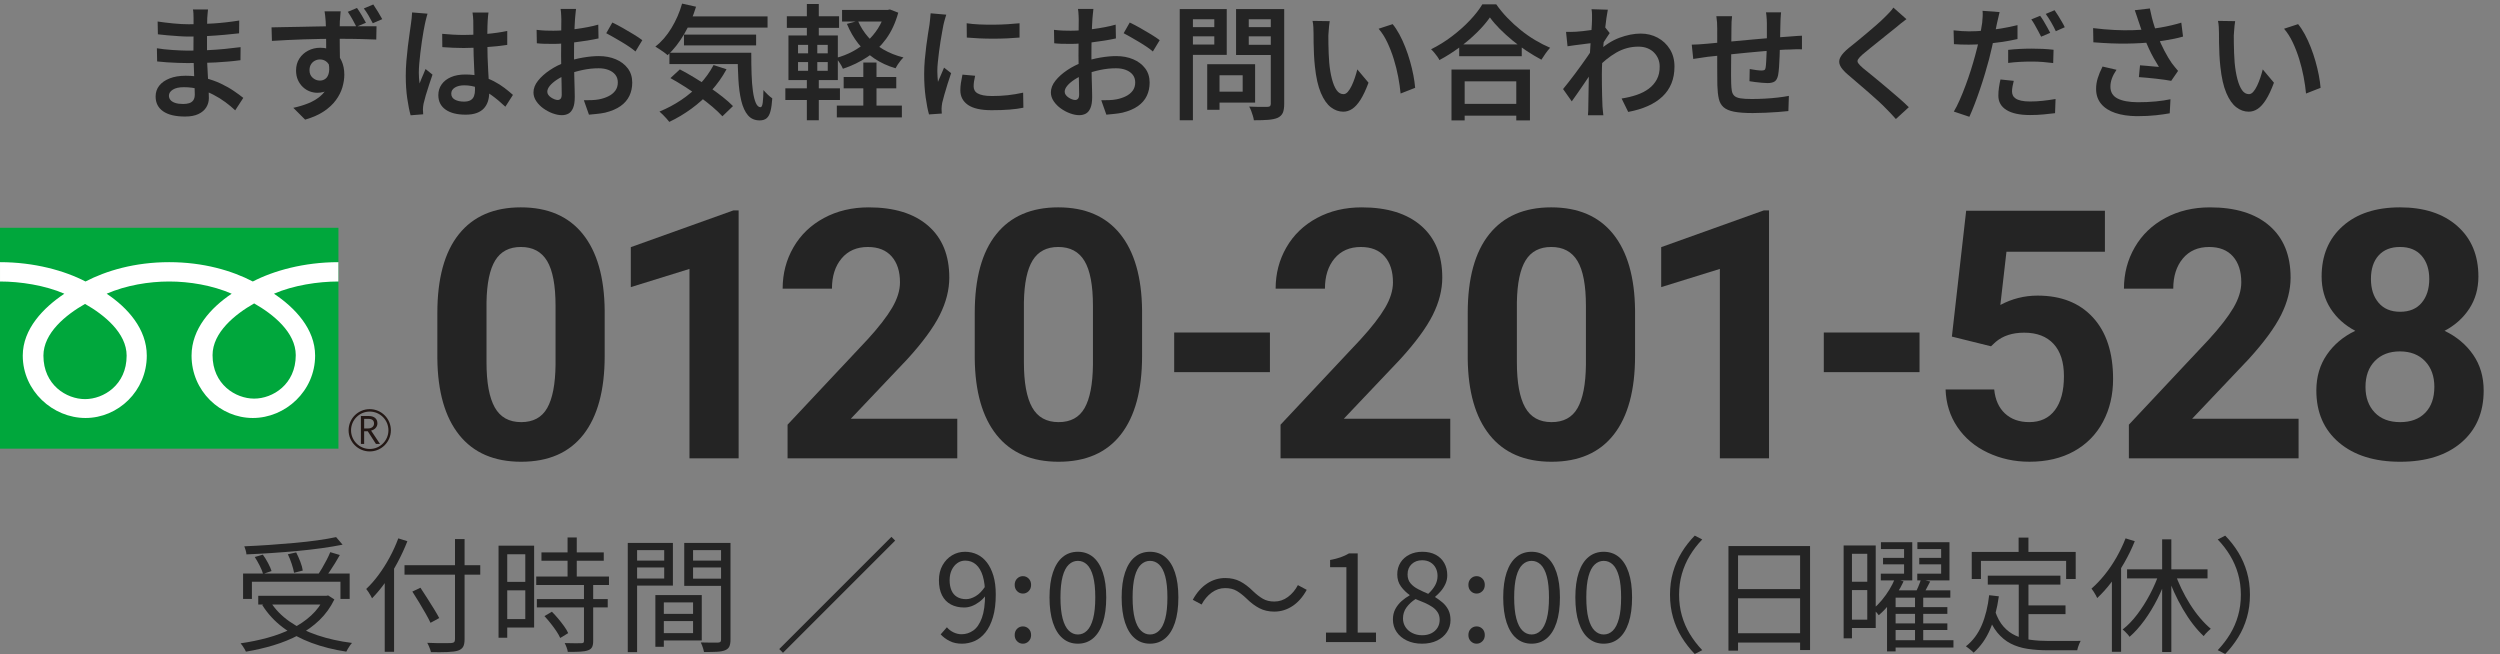 <?xml version="1.0" encoding="UTF-8"?><svg id="_レイヤー_2" xmlns="http://www.w3.org/2000/svg" width="281.412" height="73.619" viewBox="0 0 281.412 73.619"><rect x="0" y="0" width="281.412" height="73.619" fill="#808080" stroke="none"/><defs><style>.cls-1{fill:#00a73c;}.cls-2{fill:#231815;}.cls-3{fill:#fff;}.cls-4{fill:#242424;}</style></defs><g id="_ガイド"><path class="cls-4" d="M36.518,67.067h.224l.196-.042.7.448c-.43.887-.987,1.661-1.673,2.324-.687.663-1.468,1.225-2.346,1.687-.877.462-1.817.845-2.82,1.148-1.004.303-2.042.544-3.115.721-.037-.084-.091-.187-.161-.308-.07-.121-.145-.238-.224-.35-.08-.112-.152-.205-.218-.28,1.046-.149,2.056-.357,3.031-.623.976-.266,1.878-.604,2.709-1.015.831-.411,1.563-.907,2.198-1.491.635-.583,1.134-1.262,1.498-2.037v-.182ZM27.362,64.561h11.998v2.856h-1.036v-1.932h-9.968v1.932h-.994v-2.856ZM37.835,60.459l.728.854c-.7.14-1.484.271-2.352.392-.868.122-1.781.227-2.737.315-.957.089-1.923.166-2.898.231-.976.065-1.92.117-2.835.154-.009-.14-.04-.296-.091-.469-.052-.172-.101-.32-.146-.441.904-.037,1.836-.089,2.793-.154.956-.065,1.898-.14,2.827-.224s1.795-.182,2.598-.294c.803-.112,1.507-.233,2.114-.364ZM28.678,62.699l.91-.266c.205.28.4.597.588.952.187.355.317.653.392.896l-.952.322c-.074-.261-.203-.572-.385-.931-.182-.359-.366-.684-.553-.973ZM29.07,67.067h7.826v.98h-7.826v-.98ZM30.428,67.725c.541.859,1.262,1.603,2.163,2.233.9.63,1.945,1.146,3.136,1.547,1.19.401,2.489.691,3.899.868-.075.075-.152.17-.231.287-.079.117-.156.236-.231.357-.074.121-.135.233-.182.336-1.419-.215-2.729-.546-3.934-.994s-2.275-1.027-3.213-1.736c-.938-.709-1.711-1.549-2.317-2.52l.91-.378ZM32.402,62.391l.938-.21c.168.327.324.679.469,1.057.145.378.235.707.272.987l-.979.252c-.047-.271-.136-.604-.266-1.001-.131-.396-.275-.758-.435-1.085ZM37.176,62.153l1.078.322c-.168.299-.349.604-.539.917-.191.313-.386.614-.581.903-.196.289-.378.546-.546.77l-.841-.294c.159-.233.327-.502.505-.805.177-.303.35-.616.518-.938s.303-.614.406-.875Z"/><path class="cls-4" d="M44.834,60.599l1.022.322c-.317.812-.687,1.61-1.106,2.394s-.873,1.519-1.357,2.205c-.486.686-.99,1.295-1.513,1.827-.037-.084-.096-.194-.175-.329-.079-.135-.161-.268-.245-.399-.084-.131-.163-.238-.238-.322.485-.457.952-.989,1.4-1.596s.861-1.26,1.239-1.96.702-1.414.973-2.142ZM43.307,64.323l1.051-1.05v10.094h-1.051v-9.044ZM45.534,63.623h8.526v1.064h-8.526v-1.064ZM46.416,66.591l.91-.434c.242.364.497.756.763,1.176.267.42.521.826.764,1.218.242.392.438.733.588,1.022l-.98.532c-.14-.299-.324-.649-.553-1.05-.229-.401-.474-.819-.735-1.253-.261-.434-.513-.838-.756-1.211ZM51.217,60.683h1.078v11.27c0,.401-.061.695-.182.882-.121.187-.312.322-.574.406-.271.084-.653.135-1.147.154-.495.019-1.12.023-1.877.014-.019-.094-.051-.203-.098-.329s-.098-.252-.154-.378c-.056-.126-.111-.24-.168-.343.393.019.772.03,1.142.035.368.005.688.005.959,0,.271-.005.457-.007.56-.007.168-.01.287-.044.357-.105.069-.061.104-.17.104-.329v-11.27Z"/><path class="cls-4" d="M56.119,61.425h.979v10.36h-.979v-10.36ZM56.623,61.425h3.5v9.212h-3.5v-.952h2.506v-7.294h-2.506v-.966ZM56.665,65.5h2.926v.952h-2.926v-.952ZM60.36,64.897h8.19v.952h-8.19v-.952ZM60.43,67.431h7.98v.938h-7.98v-.938ZM60.948,62.181h7.015v.938h-7.015v-.938ZM61.285,69.349l.84-.49c.232.233.471.495.714.784.242.29.464.574.665.854.2.28.352.537.455.77l-.896.546c-.103-.233-.25-.492-.44-.777-.191-.285-.404-.574-.638-.868s-.467-.567-.699-.819ZM65.736,65.695h1.036v6.454c0,.299-.042.53-.126.693s-.233.282-.448.357c-.224.084-.518.135-.882.154-.363.019-.83.028-1.399.028-.02-.14-.063-.306-.134-.497-.069-.191-.142-.357-.217-.497.43.009.821.016,1.177.021.354.005.588.002.699-.007.112,0,.189-.019.231-.056.042-.037.062-.107.062-.21v-6.44ZM63.888,60.501h1.036v4.984h-1.036v-4.984Z"/><path class="cls-4" d="M70.664,61.117h1.05v12.292h-1.05v-12.292ZM71.182,63.105h3.892v.77h-3.892v-.77ZM71.266,61.117h4.479v4.802h-4.479v-.798h3.5v-3.192h-3.5v-.812ZM73.772,66.983h.952v5.824h-.952v-5.824ZM74.22,66.983h4.773v5.11h-4.773v-.826h3.794v-3.458h-3.794v-.826ZM74.276,69.097h4.242v.812h-4.242v-.812ZM81.696,61.117v.812h-3.682v3.206h3.682v.812h-4.676v-4.83h4.676ZM77.636,63.105h3.976v.77h-3.976v-.77ZM81.164,61.117h1.064v10.892c0,.327-.045.583-.133.77-.089.187-.25.327-.483.42-.224.093-.53.149-.917.168-.388.019-.87.028-1.449.028-.019-.103-.047-.219-.084-.35-.037-.131-.082-.261-.133-.392-.052-.131-.101-.243-.147-.336.28.009.554.014.819.014h1.142c.121-.009.205-.037.252-.084.046-.047.069-.131.069-.252v-10.878Z"/><path class="cls-4" d="M100.343,60.431l.421.42-12.628,12.628-.421-.42,12.628-12.628Z"/><path class="cls-4" d="M108.282,72.457c-.532,0-.996-.1-1.393-.301-.397-.201-.73-.45-1.002-.749l.7-.798c.205.243.455.434.749.574.294.14.596.21.903.21.476,0,.914-.14,1.316-.42.4-.28.723-.749.966-1.407.242-.658.363-1.542.363-2.653,0-.821-.086-1.514-.259-2.079s-.427-.994-.763-1.288-.742-.441-1.218-.441c-.327,0-.621.093-.882.28-.262.187-.472.443-.631.77-.158.327-.237.714-.237,1.162,0,.429.067.805.203,1.127.135.322.343.57.623.742.279.173.625.259,1.035.259.327,0,.68-.11,1.058-.329s.739-.586,1.085-1.099l.056,1.022c-.205.271-.445.509-.721.714s-.556.362-.84.469c-.285.107-.572.161-.861.161-.569,0-1.068-.114-1.498-.343-.43-.229-.761-.572-.994-1.029s-.35-1.022-.35-1.694c0-.644.135-1.206.406-1.687.271-.48.627-.854,1.07-1.12.443-.266.932-.399,1.463-.399.495,0,.952.101,1.372.301.42.201.784.502,1.092.903.309.401.551.898.729,1.491.177.593.266,1.295.266,2.107,0,.999-.104,1.851-.314,2.555s-.492,1.279-.848,1.722c-.354.443-.761.765-1.218.966-.457.2-.934.301-1.428.301Z"/><path class="cls-4" d="M115.142,66.815c-.252,0-.47-.091-.651-.273-.182-.182-.272-.418-.272-.707s.091-.525.272-.707c.182-.182.399-.273.651-.273s.469.091.65.273c.183.182.273.418.273.707s-.091.525-.273.707c-.182.182-.398.273-.65.273ZM115.142,72.457c-.252,0-.47-.091-.651-.273-.182-.182-.272-.413-.272-.693,0-.299.091-.537.272-.714.182-.177.399-.266.651-.266s.469.089.65.266c.183.177.273.416.273.714,0,.28-.091.511-.273.693-.182.182-.398.273-.65.273Z"/><path class="cls-4" d="M121.33,72.457c-.662,0-1.231-.2-1.708-.602-.476-.401-.842-.989-1.099-1.764-.257-.774-.385-1.722-.385-2.842,0-1.111.128-2.049.385-2.814.257-.765.623-1.344,1.099-1.736.477-.392,1.046-.588,1.708-.588s1.232.196,1.708.588c.477.392.843.971,1.1,1.736.257.765.385,1.704.385,2.814,0,1.12-.128,2.067-.385,2.842-.257.775-.623,1.363-1.1,1.764-.476.401-1.045.602-1.708.602ZM121.33,71.421c.393,0,.735-.145,1.029-.434.294-.289.522-.742.687-1.358.163-.616.244-1.409.244-2.38s-.081-1.759-.244-2.366c-.164-.606-.393-1.05-.687-1.33s-.637-.42-1.029-.42c-.383,0-.723.14-1.021.42s-.53.723-.693,1.33c-.163.607-.245,1.396-.245,2.366s.082,1.764.245,2.38.395,1.069.693,1.358c.299.29.639.434,1.021.434Z"/><path class="cls-4" d="M129.45,72.457c-.662,0-1.231-.2-1.708-.602-.476-.401-.842-.989-1.099-1.764-.257-.774-.385-1.722-.385-2.842,0-1.111.128-2.049.385-2.814.257-.765.623-1.344,1.099-1.736.477-.392,1.046-.588,1.708-.588s1.232.196,1.708.588c.477.392.843.971,1.1,1.736.257.765.385,1.704.385,2.814,0,1.12-.128,2.067-.385,2.842-.257.775-.623,1.363-1.1,1.764-.476.401-1.045.602-1.708.602ZM129.45,71.421c.393,0,.735-.145,1.029-.434.294-.289.522-.742.687-1.358.163-.616.244-1.409.244-2.38s-.081-1.759-.244-2.366c-.164-.606-.393-1.05-.687-1.33s-.637-.42-1.029-.42c-.383,0-.723.14-1.021.42s-.53.723-.693,1.33c-.163.607-.245,1.396-.245,2.366s.082,1.764.245,2.38.395,1.069.693,1.358c.299.29.639.434,1.021.434Z"/><path class="cls-4" d="M140.286,67.347c-.374-.355-.735-.635-1.085-.84-.351-.205-.782-.308-1.296-.308-.551,0-1.057.17-1.519.511-.462.341-.838.786-1.127,1.337l-.994-.532c.438-.802.973-1.412,1.604-1.827.63-.415,1.313-.623,2.051-.623.635,0,1.197.128,1.687.385.49.257.978.628,1.463,1.113.374.355.737.635,1.093.84.354.206.783.308,1.288.308.55,0,1.057-.17,1.519-.511.462-.341.838-.786,1.127-1.337l.994.532c-.438.803-.973,1.412-1.604,1.827-.63.415-1.313.623-2.051.623-.625,0-1.186-.128-1.68-.385-.495-.257-.985-.628-1.47-1.113Z"/><path class="cls-4" d="M149.26,72.275v-1.064h2.296v-7.364h-1.834v-.812c.457-.084.855-.187,1.196-.308.341-.121.651-.266.932-.434h.979v8.918h2.059v1.064h-5.628Z"/><path class="cls-4" d="M160.068,72.457c-.635,0-1.199-.117-1.694-.35-.494-.233-.882-.555-1.161-.966-.28-.411-.421-.882-.421-1.414,0-.438.092-.828.273-1.169.182-.341.418-.639.707-.896.289-.257.588-.469.896-.637v-.056c-.373-.261-.697-.581-.973-.959-.275-.378-.413-.828-.413-1.351,0-.513.124-.961.371-1.344.247-.383.583-.679,1.008-.889.425-.21.903-.315,1.436-.315.588,0,1.092.112,1.512.336.42.224.742.537.966.938.225.401.336.859.336,1.372,0,.355-.072.686-.217.994-.145.308-.322.581-.532.819s-.413.437-.608.595v.056c.289.177.566.38.833.609.266.229.48.502.644.819.163.317.245.705.245,1.162,0,.486-.133.931-.399,1.337-.266.406-.639.726-1.119.959-.481.233-1.043.35-1.688.35ZM160.082,71.505c.401,0,.749-.074,1.043-.224.295-.149.523-.355.687-.616.163-.261.245-.56.245-.896,0-.326-.075-.606-.225-.84-.149-.233-.348-.434-.595-.602s-.534-.324-.861-.469c-.326-.145-.672-.287-1.035-.427-.411.261-.749.574-1.016.938-.266.364-.398.779-.398,1.246,0,.355.093.677.279.966.187.29.446.516.777.679s.697.245,1.099.245ZM160.768,66.844c.336-.308.595-.628.777-.959.182-.331.272-.684.272-1.057,0-.327-.067-.623-.203-.889-.135-.266-.334-.478-.595-.637-.262-.158-.574-.238-.938-.238-.476,0-.867.145-1.176.434-.308.29-.462.677-.462,1.162,0,.401.109.733.329.994.219.261.506.483.861.665.354.182.732.357,1.134.525Z"/><path class="cls-4" d="M166.213,66.815c-.252,0-.47-.091-.651-.273-.182-.182-.272-.418-.272-.707s.091-.525.272-.707c.182-.182.399-.273.651-.273s.469.091.65.273c.183.182.273.418.273.707s-.091.525-.273.707c-.182.182-.398.273-.65.273ZM166.213,72.457c-.252,0-.47-.091-.651-.273-.182-.182-.272-.413-.272-.693,0-.299.091-.537.272-.714.182-.177.399-.266.651-.266s.469.089.65.266c.183.177.273.416.273.714,0,.28-.091.511-.273.693-.182.182-.398.273-.65.273Z"/><path class="cls-4" d="M172.401,72.457c-.662,0-1.231-.2-1.708-.602-.476-.401-.842-.989-1.099-1.764-.257-.774-.385-1.722-.385-2.842,0-1.111.128-2.049.385-2.814.257-.765.623-1.344,1.099-1.736.477-.392,1.046-.588,1.708-.588s1.232.196,1.708.588c.477.392.843.971,1.1,1.736.257.765.385,1.704.385,2.814,0,1.12-.128,2.067-.385,2.842-.257.775-.623,1.363-1.1,1.764-.476.401-1.045.602-1.708.602ZM172.401,71.421c.393,0,.735-.145,1.029-.434.294-.289.522-.742.687-1.358.163-.616.244-1.409.244-2.38s-.081-1.759-.244-2.366c-.164-.606-.393-1.05-.687-1.33s-.637-.42-1.029-.42c-.383,0-.723.14-1.021.42s-.53.723-.693,1.33c-.163.607-.245,1.396-.245,2.366s.082,1.764.245,2.38.395,1.069.693,1.358c.299.29.639.434,1.021.434Z"/><path class="cls-4" d="M180.521,72.457c-.662,0-1.231-.2-1.708-.602-.476-.401-.842-.989-1.099-1.764-.257-.774-.385-1.722-.385-2.842,0-1.111.128-2.049.385-2.814.257-.765.623-1.344,1.099-1.736.477-.392,1.046-.588,1.708-.588s1.232.196,1.708.588c.477.392.843.971,1.1,1.736.257.765.385,1.704.385,2.814,0,1.12-.128,2.067-.385,2.842-.257.775-.623,1.363-1.1,1.764-.476.401-1.045.602-1.708.602ZM180.521,71.421c.393,0,.735-.145,1.029-.434.294-.289.522-.742.687-1.358.163-.616.244-1.409.244-2.38s-.081-1.759-.244-2.366c-.164-.606-.393-1.05-.687-1.33s-.637-.42-1.029-.42c-.383,0-.723.14-1.021.42s-.53.723-.693,1.33c-.163.607-.245,1.396-.245,2.366s.082,1.764.245,2.38.395,1.069.693,1.358c.299.29.639.434,1.021.434Z"/><path class="cls-4" d="M187.984,66.955c0-.915.113-1.769.343-2.562.229-.793.553-1.533.973-2.219s.91-1.313,1.47-1.883l.841.434c-.532.551-.994,1.15-1.387,1.799-.392.649-.692,1.339-.902,2.072s-.315,1.519-.315,2.359c0,.831.105,1.615.315,2.352.21.737.511,1.428.902,2.072.393.644.854,1.246,1.387,1.806l-.841.434c-.56-.579-1.05-1.209-1.47-1.89-.42-.681-.744-1.421-.973-2.219-.229-.798-.343-1.65-.343-2.555Z"/><path class="cls-4" d="M194.563,61.467h9.185v11.704h-1.12v-10.654h-6.986v10.724h-1.078v-11.774ZM195.263,71.281h7.854v1.05h-7.854v-1.05ZM195.292,66.311h7.812v1.036h-7.812v-1.036Z"/><path class="cls-4" d="M207.528,61.397h.938v10.458h-.938v-10.458ZM208.018,61.397h3.122v9.296h-3.122v-.938h2.17v-7.42h-2.17v-.938ZM208.074,65.485h2.618v.938h-2.618v-.938ZM213.296,65.149l.98.294c-.206.448-.455.903-.749,1.365-.294.462-.614.906-.959,1.33-.346.425-.71.796-1.092,1.113-.038-.065-.096-.142-.176-.231-.079-.089-.158-.175-.237-.259-.08-.084-.152-.154-.217-.21.345-.289.676-.625.993-1.008.317-.383.603-.782.854-1.197s.452-.814.602-1.197ZM211.728,61.033h3.527v4.298h-3.542v-.756h2.618v-2.772h-2.604v-.77ZM211.965,62.797h2.885v.728h-2.885v-.728ZM213.379,66.451h6.16v.826h-6.16v6.048h-.966v-6.034l.812-.84h.153ZM212.988,68.341h6.216v.756h-6.216v-.756ZM212.988,70.175h6.216v.742h-6.216v-.742ZM213.016,72.065h6.874v.826h-6.874v-.826ZM216.236,65.219l1.036.238c-.159.308-.32.614-.483.917s-.319.567-.469.791l-.784-.252c.121-.242.25-.525.385-.847.136-.322.24-.604.315-.847ZM215.564,67.081h.924v5.292h-.924v-5.292ZM215.83,61.033h3.612v4.298h-3.626v-.756h2.688v-2.772h-2.674v-.77ZM216.04,62.797h2.954v.728h-2.954v-.728Z"/><path class="cls-4" d="M223.908,66.997l1.092.126c-.196,1.409-.523,2.646-.98,3.71-.457,1.064-1.078,1.941-1.861,2.632-.057-.065-.139-.142-.245-.231-.107-.089-.217-.177-.329-.266-.112-.089-.21-.161-.294-.217.774-.607,1.369-1.4,1.785-2.38.415-.98.692-2.104.833-3.374ZM221.948,62.125h11.703v3.052h-1.077v-2.044h-9.591v2.044h-1.035v-3.052ZM224.58,68.803c.242.719.56,1.297.952,1.736.392.439.844.775,1.357,1.008.514.233,1.08.392,1.701.476.62.084,1.29.126,2.009.126h3.038c.252,0,.443-.005.574-.014-.047.084-.098.191-.154.322-.056.131-.104.261-.146.392-.042.131-.072.247-.092.35h-3.275c-.831,0-1.599-.054-2.303-.161-.705-.107-1.34-.306-1.904-.595-.564-.289-1.066-.7-1.505-1.232-.439-.532-.808-1.223-1.106-2.072l.854-.336ZM223.754,64.799h8.176v1.008h-8.176v-1.008ZM227.225,60.515h1.106v2.268h-1.106v-2.268ZM227.24,65.303h1.092v7.098l-1.092-.154v-6.944ZM227.786,68.146h4.718v.98h-4.718v-.98Z"/><path class="cls-4" d="M239.265,60.599l1.036.322c-.327.812-.714,1.61-1.162,2.394s-.932,1.517-1.449,2.198c-.518.681-1.057,1.283-1.617,1.806-.037-.093-.096-.208-.175-.343-.079-.135-.161-.271-.245-.406-.084-.135-.159-.24-.224-.315.522-.457,1.021-.982,1.498-1.575.476-.593.912-1.237,1.309-1.932.396-.695.739-1.411,1.029-2.149ZM237.725,64.323l1.021-1.036.015.028v10.052h-1.036v-9.044ZM243.073,64.435l.91.266c-.308.924-.684,1.825-1.127,2.702-.443.877-.934,1.685-1.47,2.422-.537.737-1.095,1.358-1.673,1.862-.057-.093-.131-.191-.225-.294-.093-.103-.188-.203-.287-.301-.098-.098-.188-.175-.272-.231.569-.438,1.115-1.001,1.638-1.687s1.001-1.439,1.435-2.261c.435-.821.791-1.647,1.071-2.478ZM239.433,64.085h9.058v1.022h-9.058v-1.022ZM243.381,60.711h1.035v12.684h-1.035v-12.684ZM244.796,64.421c.205.607.454,1.216.748,1.827.295.612.621,1.202.98,1.771.359.57.737,1.087,1.134,1.554s.796.868,1.197,1.204c-.075.065-.163.145-.266.238-.104.094-.201.191-.294.294-.094.103-.173.201-.238.294-.401-.373-.801-.816-1.197-1.33-.396-.513-.774-1.078-1.134-1.694s-.691-1.255-.994-1.918c-.304-.663-.567-1.325-.791-1.988l.854-.252Z"/><path class="cls-4" d="M253.265,66.955c0,.906-.114,1.757-.343,2.555-.229.798-.553,1.538-.973,2.219-.42.681-.91,1.311-1.47,1.89l-.841-.434c.532-.56.994-1.162,1.387-1.806.392-.644.692-1.335.902-2.072.21-.737.315-1.521.315-2.352,0-.84-.105-1.626-.315-2.359s-.511-1.423-.902-2.072c-.393-.649-.854-1.248-1.387-1.799l.841-.434c.56.569,1.05,1.197,1.47,1.883s.744,1.426.973,2.219c.229.793.343,1.647.343,2.562Z"/><path class="cls-4" d="M68.066,40.071c0,3.854-.798,6.802-2.393,8.844-1.596,2.042-3.931,3.062-7.006,3.062-3.037,0-5.359-1.002-6.967-3.005-1.608-2.003-2.432-4.875-2.47-8.614v-5.13c0-3.892.807-6.846,2.422-8.863,1.613-2.016,3.939-3.024,6.977-3.024s5.359.999,6.968,2.996c1.607,1.997,2.431,4.865,2.469,8.604v5.13ZM62.535,34.431c0-2.312-.316-3.995-.948-5.049-.631-1.054-1.617-1.581-2.957-1.581-1.302,0-2.262.502-2.881,1.504-.619,1.003-.947,2.571-.985,4.704v6.783c0,2.274.309,3.963.928,5.068.619,1.105,1.611,1.657,2.977,1.657,1.353,0,2.329-.53,2.929-1.59s.912-2.682.938-4.867v-6.629Z"/><path class="cls-4" d="M83.142,51.594h-5.531v-21.323l-6.604,2.048v-4.498l11.543-4.135h.593v27.908Z"/><path class="cls-4" d="M107.756,51.594h-19.104v-3.79l9.016-9.609c1.238-1.353,2.153-2.533,2.747-3.541.594-1.008.891-1.965.891-2.871,0-1.238-.313-2.211-.938-2.919-.625-.708-1.519-1.062-2.68-1.062-1.251,0-2.236.431-2.957,1.292-.722.862-1.082,1.994-1.082,3.398h-5.551c0-1.697.405-3.248,1.216-4.651.81-1.404,1.955-2.504,3.436-3.302,1.48-.797,3.158-1.197,5.034-1.197,2.871,0,5.102.689,6.689,2.067,1.589,1.378,2.384,3.324,2.384,5.838,0,1.378-.357,2.782-1.072,4.211-.715,1.429-1.939,3.095-3.675,4.996l-6.336,6.68h11.982v4.46Z"/><path class="cls-4" d="M128.558,40.071c0,3.854-.798,6.802-2.393,8.844-1.596,2.042-3.931,3.062-7.006,3.062-3.037,0-5.359-1.002-6.967-3.005-1.608-2.003-2.432-4.875-2.47-8.614v-5.13c0-3.892.807-6.846,2.422-8.863,1.613-2.016,3.939-3.024,6.977-3.024s5.359.999,6.968,2.996c1.607,1.997,2.431,4.865,2.469,8.604v5.13ZM123.027,34.431c0-2.312-.316-3.995-.948-5.049-.631-1.054-1.617-1.581-2.957-1.581-1.302,0-2.262.502-2.881,1.504-.619,1.003-.947,2.571-.985,4.704v6.783c0,2.274.309,3.963.928,5.068.619,1.105,1.611,1.657,2.977,1.657,1.353,0,2.329-.53,2.929-1.59s.912-2.682.938-4.867v-6.629Z"/><path class="cls-4" d="M142.948,41.89h-10.776v-4.46h10.776v4.46Z"/><path class="cls-4" d="M163.249,51.594h-19.104v-3.79l9.016-9.609c1.238-1.353,2.153-2.533,2.747-3.541.594-1.008.891-1.965.891-2.871,0-1.238-.313-2.211-.938-2.919-.625-.708-1.519-1.062-2.68-1.062-1.251,0-2.236.431-2.957,1.292-.722.862-1.082,1.994-1.082,3.398h-5.551c0-1.697.405-3.248,1.216-4.651.81-1.404,1.955-2.504,3.436-3.302,1.48-.797,3.158-1.197,5.034-1.197,2.871,0,5.102.689,6.689,2.067,1.589,1.378,2.384,3.324,2.384,5.838,0,1.378-.357,2.782-1.072,4.211-.715,1.429-1.939,3.095-3.675,4.996l-6.336,6.68h11.982v4.46Z"/><path class="cls-4" d="M184.05,40.071c0,3.854-.798,6.802-2.393,8.844-1.596,2.042-3.931,3.062-7.006,3.062-3.037,0-5.359-1.002-6.967-3.005-1.608-2.003-2.432-4.875-2.47-8.614v-5.13c0-3.892.807-6.846,2.422-8.863,1.613-2.016,3.939-3.024,6.977-3.024s5.359.999,6.968,2.996c1.607,1.997,2.431,4.865,2.469,8.604v5.13ZM178.519,34.431c0-2.312-.316-3.995-.948-5.049-.631-1.054-1.617-1.581-2.957-1.581-1.302,0-2.262.502-2.881,1.504-.619,1.003-.947,2.571-.985,4.704v6.783c0,2.274.309,3.963.928,5.068.619,1.105,1.611,1.657,2.977,1.657,1.353,0,2.329-.53,2.929-1.59s.912-2.682.938-4.867v-6.629Z"/><path class="cls-4" d="M199.127,51.594h-5.531v-21.323l-6.604,2.048v-4.498l11.543-4.135h.593v27.908Z"/><path class="cls-4" d="M216.071,41.89h-10.776v-4.46h10.776v4.46Z"/><path class="cls-4" d="M219.713,37.889l1.608-14.165h15.619v4.613h-11.083l-.688,5.991c1.313-.702,2.711-1.053,4.191-1.053,2.654,0,4.734.823,6.24,2.469,1.506,1.646,2.259,3.95,2.259,6.91,0,1.799-.38,3.41-1.139,4.833-.76,1.423-1.848,2.527-3.264,3.311-1.417.785-3.089,1.177-5.016,1.177-1.685,0-3.247-.342-4.689-1.024-1.442-.683-2.581-1.643-3.417-2.881-.836-1.238-1.279-2.648-1.33-4.23h5.475c.114,1.161.52,2.064,1.216,2.708.695.645,1.604.967,2.728.967,1.25,0,2.214-.45,2.89-1.349.677-.9,1.015-2.173,1.015-3.819,0-1.582-.39-2.794-1.167-3.637-.779-.842-1.883-1.263-3.312-1.263-1.314,0-2.381.345-3.197,1.034l-.536.498-4.402-1.091Z"/><path class="cls-4" d="M258.74,51.594h-19.104v-3.79l9.016-9.609c1.238-1.353,2.153-2.533,2.747-3.541.594-1.008.891-1.965.891-2.871,0-1.238-.313-2.211-.938-2.919-.625-.708-1.519-1.062-2.68-1.062-1.251,0-2.236.431-2.957,1.292-.722.862-1.082,1.994-1.082,3.398h-5.551c0-1.697.405-3.248,1.216-4.651.81-1.404,1.955-2.504,3.436-3.302,1.48-.797,3.158-1.197,5.034-1.197,2.871,0,5.102.689,6.689,2.067,1.589,1.378,2.384,3.324,2.384,5.838,0,1.378-.357,2.782-1.072,4.211-.715,1.429-1.939,3.095-3.675,4.996l-6.336,6.68h11.982v4.46Z"/><path class="cls-4" d="M278.981,31.132c0,1.353-.339,2.552-1.015,3.599-.677,1.046-1.608,1.882-2.795,2.508,1.353.651,2.425,1.547,3.216,2.689.791,1.142,1.187,2.486,1.187,4.029,0,2.476-.842,4.431-2.526,5.867s-3.976,2.153-6.872,2.153-5.193-.721-6.891-2.163c-1.697-1.442-2.546-3.395-2.546-5.857,0-1.544.396-2.89,1.187-4.039s1.857-2.042,3.197-2.68c-1.188-.625-2.115-1.461-2.785-2.508-.67-1.046-1.005-2.246-1.005-3.599,0-2.374.791-4.265,2.373-5.675,1.582-1.41,3.732-2.115,6.451-2.115,2.705,0,4.852.699,6.44,2.096,1.589,1.397,2.384,3.296,2.384,5.695ZM274.023,43.555c0-1.212-.352-2.182-1.053-2.909-.702-.728-1.646-1.091-2.833-1.091-1.174,0-2.112.361-2.813,1.081-.702.721-1.053,1.694-1.053,2.919,0,1.187.344,2.144,1.033,2.871.689.728,1.646,1.091,2.871,1.091,1.199,0,2.141-.351,2.823-1.053.683-.702,1.024-1.672,1.024-2.909ZM273.449,31.4c0-1.084-.287-1.955-.861-2.613-.574-.657-1.385-.986-2.431-.986-1.034,0-1.838.319-2.412.957-.574.638-.861,1.519-.861,2.642,0,1.11.287,2.004.861,2.68.574.677,1.385,1.015,2.431,1.015s1.854-.338,2.422-1.015c.567-.676.852-1.57.852-2.68Z"/><rect class="cls-1" y="25.64" width="38.096" height="24.863"/><path class="cls-2" d="M39.239,48.434c0,1.312,1.066,2.382,2.379,2.382s2.382-1.07,2.382-2.382-1.069-2.38-2.382-2.38-2.379,1.067-2.379,2.38M39.515,48.435c0-1.161.944-2.106,2.104-2.106s2.105.945,2.105,2.106-.944,2.103-2.105,2.103-2.104-.945-2.104-2.103Z"/><path class="cls-2" d="M42.777,49.975h-.457l-.924-1.43h-.406v1.43h-.366v-3.146h.891c.298,0,.535.072.708.217.173.144.26.346.26.606,0,.191-.063.363-.189.513-.127.148-.302.249-.523.304l1.006,1.507M40.991,48.228h.461c.194,0,.351-.053.472-.157.12-.106.18-.236.18-.396,0-.351-.214-.526-.642-.526h-.471v1.08Z"/><path class="cls-3" d="M9.572,44.926c-2.089,0-4.684-1.597-4.684-4.893,0-2.558,2.533-4.6,4.684-5.823,2.15,1.222,4.683,3.265,4.683,5.823,0,3.296-2.593,4.893-4.683,4.893M23.926,39.978c0-2.558,2.532-4.602,4.683-5.824,2.152,1.221,4.683,3.265,4.683,5.824,0,3.294-2.593,4.892-4.683,4.892s-4.683-1.598-4.683-4.892M38.091,29.51c-3.871,0-7.301.965-9.631,2.176-2.33-1.211-5.547-2.176-9.417-2.176s-7.088.965-9.418,2.176C7.296,30.475,3.871,29.51.001,29.51v2.177c2.288,0,5.064.428,7.243,1.375-2.354,1.574-4.682,3.959-4.682,6.97,0,3.979,3.388,7.019,7.063,7.019s6.898-3.04,6.898-7.019c0-3.011-2.163-5.396-4.517-6.97,2.179-.947,4.748-1.375,7.037-1.375s4.857.428,7.036,1.375c-2.353,1.574-4.517,3.959-4.517,6.97,0,3.979,3.224,7.019,6.898,7.019s7.011-3.04,7.011-7.019c0-3.011-2.276-5.396-4.631-6.97,2.18-.947,4.962-1.375,7.25-1.375v-2.177Z"/><path class="cls-4" d="M23.414,1.064c-.009.131-.023.278-.042.441s-.032.338-.042.525c0,.177-.005.418-.014.721-.01.303-.014.637-.014,1.001v2.086c0,.411.009.861.027,1.351s.044.98.077,1.47c.032.49.059.943.077,1.358s.028.758.028,1.029c0,.373-.097.716-.287,1.029-.191.313-.483.565-.875.756-.393.191-.896.287-1.513.287-1.082,0-1.906-.196-2.471-.588-.564-.392-.847-.947-.847-1.666,0-.467.135-.873.406-1.218.271-.345.66-.618,1.169-.819.508-.201,1.112-.301,1.812-.301.756,0,1.465.082,2.128.245.663.164,1.27.376,1.82.637.551.261,1.038.537,1.463.826s.781.551,1.071.784l-.91,1.4c-.327-.308-.698-.616-1.113-.924-.415-.308-.868-.588-1.357-.84-.49-.252-1.011-.455-1.562-.609-.551-.154-1.134-.231-1.75-.231-.541,0-.957.094-1.246.28-.289.187-.434.411-.434.672,0,.187.058.35.175.49.116.14.294.25.532.329.237.08.534.119.889.119.261,0,.49-.03.687-.091.195-.061.35-.17.462-.329.111-.159.168-.378.168-.658,0-.224-.01-.534-.028-.931-.019-.396-.035-.831-.049-1.302-.015-.471-.03-.933-.049-1.386-.02-.453-.028-.842-.028-1.169s.002-.672.007-1.036.007-.721.007-1.071v-1.743c0-.131-.005-.289-.014-.476-.01-.187-.028-.336-.056-.448h1.693ZM17.66,5.432c.233.037.504.075.812.112.308.037.625.065.951.084.327.019.635.035.925.049.289.014.531.021.728.021.812,0,1.562-.016,2.247-.049.687-.033,1.339-.079,1.96-.14.621-.061,1.221-.128,1.799-.203l-.014,1.47c-.476.065-.943.117-1.4.154s-.919.07-1.386.098-.964.047-1.491.056c-.527.01-1.104.014-1.729.014-.28,0-.626-.007-1.036-.021-.411-.014-.824-.035-1.239-.063-.415-.028-.781-.061-1.099-.098l-.028-1.484ZM17.744,2.422c.243.037.519.075.826.112s.625.072.952.105c.326.033.637.056.931.07.294.014.553.021.777.021.933,0,1.869-.03,2.807-.091.938-.061,1.901-.17,2.892-.329l-.015,1.442c-.485.056-1.038.112-1.659.168-.62.056-1.273.103-1.96.14-.686.037-1.369.056-2.051.056-.299,0-.663-.014-1.092-.042-.43-.028-.858-.061-1.288-.098-.43-.037-.793-.075-1.092-.112l-.028-1.442Z"/><path class="cls-4" d="M30.567,3.08c.411-.009.873-.019,1.387-.028.513-.009,1.05-.019,1.609-.028.561-.009,1.118-.021,1.674-.035.555-.014,1.08-.023,1.574-.028.495-.005.929-.007,1.303-.007h4.27l-.028,1.498c-.42-.019-.982-.037-1.687-.056-.705-.019-1.57-.028-2.597-.028-.626,0-1.266.005-1.918.014-.654.009-1.305.026-1.953.049-.649.023-1.276.049-1.884.077-.606.028-1.176.061-1.707.098l-.043-1.526ZM38.086,7.196c0,.728-.091,1.33-.273,1.806-.182.476-.45.835-.805,1.078-.354.243-.784.364-1.288.364-.28,0-.56-.051-.84-.154-.28-.103-.537-.261-.77-.476-.234-.215-.423-.478-.567-.791-.145-.312-.217-.674-.217-1.085,0-.513.123-.961.371-1.344.247-.383.578-.681.993-.896.416-.215.866-.322,1.352-.322.597,0,1.097.133,1.498.399.401.266.704.628.91,1.085.205.457.308.971.308,1.54,0,.457-.072.933-.217,1.428-.145.495-.388.975-.729,1.442-.341.467-.793.889-1.357,1.267-.565.378-1.268.688-2.107.931l-1.33-1.33c.606-.131,1.164-.299,1.673-.504.509-.205.952-.464,1.33-.777s.67-.688.875-1.127c.205-.438.309-.961.309-1.568,0-.504-.114-.875-.343-1.113-.229-.238-.512-.357-.848-.357-.196,0-.385.047-.566.14-.183.094-.329.231-.441.413-.112.182-.168.404-.168.665,0,.355.119.637.357.847.237.21.511.315.818.315.243,0,.457-.074.645-.224.187-.149.31-.39.371-.721.061-.331.029-.763-.092-1.295l1.148.364ZM38.351,1.274c-.009.065-.021.175-.035.329-.014.154-.025.306-.034.455-.01.149-.02.261-.028.336-.01.177-.014.422-.014.735v1.036c0,.378.002.761.007,1.148.004.387.009.749.014,1.085.005.336.007.616.007.84l-1.554-.574v-1.631c0-.35-.002-.698-.007-1.043-.005-.345-.012-.658-.021-.938-.009-.28-.019-.499-.027-.658-.02-.252-.04-.48-.063-.686-.023-.205-.044-.35-.062-.434h1.819ZM40.185.896c.178.252.357.53.539.833.183.303.339.581.47.833l-1.078.448c-.141-.28-.292-.564-.455-.854-.164-.289-.334-.564-.512-.826l1.036-.434ZM42.019.504c.168.252.344.525.525.819.182.294.343.572.483.833l-1.064.462c-.149-.289-.308-.579-.476-.868-.168-.289-.346-.555-.532-.798l1.063-.448Z"/><path class="cls-4" d="M48.124,1.54c-.027.094-.062.215-.104.364-.042.149-.079.299-.112.448-.032.149-.059.266-.077.35-.047.215-.1.492-.161.833-.061.341-.121.719-.182,1.134s-.117.838-.168,1.267c-.052.429-.094.84-.126,1.232-.033.392-.049.733-.049,1.022,0,.187.007.385.021.595.015.21.035.413.063.609.065-.177.138-.359.217-.546s.159-.371.238-.553c.079-.182.151-.357.217-.525l.784.63c-.121.364-.252.754-.393,1.169-.14.415-.264.807-.37,1.176-.107.369-.189.679-.245.931-.02.094-.035.203-.05.329-.014.126-.021.231-.021.315.009.065.014.149.014.252s.005.201.015.294l-1.414.112c-.141-.495-.267-1.125-.378-1.89-.112-.765-.168-1.624-.168-2.576,0-.522.022-1.069.069-1.638.047-.569.103-1.122.168-1.659.065-.537.131-1.027.196-1.47.065-.443.116-.805.154-1.085.027-.187.054-.394.077-.623.022-.229.039-.441.049-.637l1.735.14ZM54.984,1.414c-.019.131-.035.273-.049.427s-.026.306-.035.455c-.01.159-.019.366-.028.623-.009.257-.014.539-.014.847v.938c0,.607.009,1.185.028,1.736.019.551.042,1.064.069,1.54.028.476.054.919.077,1.33.023.411.035.789.035,1.134,0,.336-.047.653-.14.952-.094.299-.243.562-.448.791-.205.229-.479.406-.819.532s-.758.189-1.253.189c-.961,0-1.713-.191-2.254-.574s-.812-.924-.812-1.624c0-.457.123-.861.371-1.211.247-.35.597-.623,1.05-.819.452-.196.996-.294,1.631-.294s1.218.07,1.75.21c.532.14,1.017.324,1.456.553.438.229.835.478,1.189.749.354.271.673.532.952.784l-.854,1.33c-.523-.494-1.034-.921-1.533-1.281-.499-.359-1.004-.637-1.512-.833-.509-.196-1.034-.294-1.575-.294-.438,0-.794.084-1.064.252-.271.168-.405.397-.405.686,0,.299.135.523.405.672.271.149.611.224,1.022.224.317,0,.566-.053.749-.161.182-.107.31-.261.385-.462.074-.201.112-.441.112-.721,0-.242-.01-.567-.028-.973s-.04-.854-.062-1.344c-.023-.49-.045-.999-.063-1.526-.019-.527-.028-1.038-.028-1.533,0-.522-.002-.999-.007-1.428-.005-.429-.007-.751-.007-.966,0-.112-.01-.259-.028-.441-.019-.182-.037-.338-.056-.469h1.792ZM49.776,3.808c.401.037.803.068,1.204.091s.812.035,1.232.035c.849,0,1.695-.037,2.54-.112.845-.074,1.627-.187,2.346-.336v1.568c-.737.112-1.526.196-2.366.252-.84.056-1.68.089-2.52.098-.411,0-.814-.009-1.212-.028-.396-.019-.8-.042-1.211-.07l-.014-1.498Z"/><path class="cls-4" d="M64.839,1.008c-.009.075-.021.182-.035.322-.014.14-.027.282-.042.427-.014.145-.025.273-.035.385-.019.261-.034.555-.049.882-.014.327-.025.672-.035,1.036-.009.364-.016.728-.021,1.092s-.007.719-.007,1.064c0,.373.002.786.007,1.239.005.453.014.903.028,1.351.014.448.025.856.034,1.225.01.369.015.66.015.875,0,.532-.063.948-.189,1.246s-.296.509-.511.63-.467.182-.756.182c-.317,0-.66-.068-1.029-.203s-.716-.32-1.043-.553-.595-.506-.805-.819-.315-.642-.315-.987c0-.448.171-.887.511-1.316.341-.429.787-.828,1.338-1.197.55-.369,1.139-.665,1.764-.889.635-.233,1.283-.406,1.946-.518.662-.112,1.26-.168,1.792-.168.709,0,1.346.119,1.91.357.565.238,1.016.579,1.352,1.022.336.443.504.978.504,1.603,0,.551-.107,1.05-.322,1.498-.215.448-.546.831-.994,1.148-.447.317-1.031.564-1.75.742-.317.065-.63.112-.938.14-.308.028-.598.056-.868.084l-.574-1.624c.299,0,.593-.005.882-.014.29-.009.561-.037.812-.084.392-.074.749-.191,1.071-.35.321-.159.578-.366.77-.623.191-.257.287-.567.287-.931,0-.345-.094-.635-.28-.868-.187-.233-.44-.413-.763-.539s-.693-.189-1.113-.189c-.597,0-1.194.063-1.792.189-.597.126-1.181.296-1.75.511-.42.159-.8.35-1.141.574-.341.224-.609.453-.805.686-.196.233-.294.462-.294.686,0,.121.039.238.118.35s.183.21.309.294.257.152.392.203c.136.052.254.077.357.077.13,0,.237-.047.321-.14.084-.093.127-.257.127-.49,0-.252-.005-.616-.015-1.092-.009-.476-.021-1.001-.035-1.575-.014-.574-.021-1.136-.021-1.687,0-.401.002-.81.007-1.225s.007-.814.007-1.197.002-.721.007-1.015c.005-.294.007-.515.007-.665,0-.103-.004-.229-.014-.378-.009-.149-.019-.299-.028-.448-.009-.149-.022-.261-.042-.336h1.736ZM60.402,3.36c.4.047.751.075,1.05.084s.578.014.84.014c.354,0,.751-.016,1.19-.049.438-.033.884-.079,1.337-.14.452-.061.897-.133,1.337-.217.438-.084.835-.177,1.189-.28l.028,1.554c-.383.084-.803.163-1.26.238-.458.075-.917.14-1.379.196-.462.056-.901.101-1.316.133-.415.033-.777.049-1.085.049-.448,0-.816-.005-1.106-.014-.289-.009-.555-.028-.798-.056l-.027-1.512ZM68.927,2.534c.354.168.747.373,1.176.616.43.243.843.485,1.239.728s.717.457.959.644l-.77,1.274c-.168-.149-.393-.32-.672-.511-.28-.191-.581-.383-.903-.574s-.635-.373-.938-.546c-.303-.173-.562-.315-.776-.427l.686-1.204Z"/><path class="cls-4" d="M76.782.406l1.568.35c-.336,1.111-.784,2.142-1.344,3.094-.561.952-1.181,1.741-1.862,2.366-.094-.093-.224-.201-.392-.322-.168-.121-.341-.24-.519-.357s-.331-.212-.462-.287c.69-.541,1.295-1.239,1.813-2.093.518-.854.917-1.771,1.196-2.751ZM80.324,7.322l1.456.476c-.476.877-1.052,1.689-1.729,2.436-.677.747-1.414,1.412-2.212,1.995-.798.583-1.631,1.08-2.499,1.491-.075-.103-.178-.226-.309-.371-.131-.145-.269-.29-.413-.434-.145-.145-.272-.264-.385-.357.868-.355,1.688-.791,2.457-1.309.771-.518,1.465-1.108,2.086-1.771.621-.663,1.137-1.381,1.547-2.156ZM75.354,5.936h8.176v1.274h-8.176v-1.274ZM75.466,8.792l1.063-.98c.522.271,1.064.576,1.624.917.561.341,1.113.696,1.659,1.064.546.369,1.052.738,1.52,1.106.466.369.858.716,1.176,1.043l-1.19,1.148c-.299-.327-.67-.679-1.113-1.057-.443-.378-.931-.76-1.463-1.148-.531-.387-1.08-.76-1.645-1.12s-1.108-.684-1.631-.973ZM76.838,1.848h9.562v1.26h-9.562v-1.26ZM76.992,3.892h8.12v1.218h-8.12v-1.218ZM83.026,5.936h1.54c0,.868.012,1.671.035,2.408.023.738.074,1.386.154,1.946.079.56.188.996.329,1.309.14.313.316.469.531.469.121-.009.203-.189.245-.539s.067-.814.077-1.393c.14.168.301.338.483.511.182.173.352.315.511.427-.037.579-.103,1.052-.196,1.421-.093.369-.235.637-.427.805s-.455.252-.791.252c-.56,0-1.004-.194-1.33-.581-.327-.387-.574-.926-.742-1.617-.168-.69-.277-1.498-.329-2.422-.051-.924-.081-1.923-.091-2.996Z"/><path class="cls-4" d="M88.402,9.94h6.146v1.316h-6.146v-1.316ZM88.57,1.834h5.88v1.302h-5.88v-1.302ZM88.752,3.99h5.559v5.026h-5.559V3.99ZM89.83,5.054v.952h3.346v-.952h-3.346ZM89.83,6.986v.98h3.346v-.98h-3.346ZM90.824.448h1.344v4.06h-1.344V.448ZM90.963,4.508h1.036v3.948h.168v5.082h-1.344v-5.082h.14v-3.948ZM99.629,1.12h.28l.266-.056.938.364c-.317,1.148-.775,2.133-1.372,2.954-.598.821-1.31,1.505-2.135,2.051-.826.546-1.734.982-2.724,1.309-.074-.187-.188-.399-.343-.637-.154-.238-.301-.431-.44-.581.652-.168,1.273-.408,1.861-.721.588-.312,1.125-.686,1.61-1.12s.905-.929,1.26-1.484c.354-.555.621-1.169.798-1.841v-.238ZM94.198,11.886h7.322v1.33h-7.322v-1.33ZM94.786,1.12h5.25v1.302h-5.25v-1.302ZM94.967,8.666h5.922v1.274h-5.922v-1.274ZM96.578,2.352c.289.672.674,1.281,1.155,1.827.48.546,1.055,1.013,1.722,1.4.667.387,1.416.684,2.247.889-.094.084-.201.201-.322.35-.121.149-.23.299-.329.448-.098.149-.18.289-.245.42-.887-.261-1.68-.627-2.38-1.099-.699-.471-1.307-1.034-1.819-1.687-.514-.653-.938-1.391-1.274-2.212l1.246-.336ZM97.179,7.042h1.484v5.67h-1.484v-5.67Z"/><path class="cls-4" d="M106.518,1.652c-.028.084-.065.203-.112.357s-.089.306-.126.455c-.037.149-.065.266-.084.35-.037.206-.086.469-.146.791s-.121.677-.183,1.064c-.061.387-.116.782-.168,1.183-.051.401-.096.789-.133,1.162s-.056.705-.056.994c0,.196.007.397.021.602.015.205.03.406.05.602.074-.168.151-.345.23-.532s.159-.371.238-.553c.079-.182.151-.352.217-.511l.798.616c-.131.373-.264.775-.398,1.204-.136.429-.257.835-.364,1.218-.107.383-.189.691-.245.924-.019.103-.035.219-.049.35-.015.131-.021.233-.021.308,0,.065.003.149.007.252.005.103.012.201.021.294l-1.442.098c-.14-.485-.266-1.127-.378-1.925-.111-.798-.168-1.673-.168-2.625,0-.523.023-1.052.07-1.589.047-.536.103-1.057.168-1.561.065-.504.131-.964.196-1.379.064-.415.121-.763.168-1.043.019-.187.042-.392.069-.616.028-.224.047-.439.057-.644l1.764.154ZM109.766,8.526c-.056.243-.098.457-.126.644s-.042.373-.042.56c0,.159.035.306.105.441.069.135.187.25.35.343s.376.166.637.217c.262.052.588.077.98.077.625,0,1.216-.03,1.771-.091.556-.061,1.132-.156,1.729-.287l.027,1.694c-.447.094-.964.163-1.547.21s-1.262.07-2.037.07c-1.194,0-2.078-.198-2.652-.595s-.861-.945-.861-1.645c0-.261.021-.534.063-.819.042-.284.1-.6.175-.945l1.428.126ZM108.814,2.618c.42.065.894.11,1.421.133.527.023,1.069.033,1.624.028.556-.005,1.085-.023,1.589-.056.505-.033.943-.068,1.316-.105v1.61c-.411.037-.873.068-1.386.091-.514.023-1.039.035-1.575.035s-1.062-.011-1.575-.035c-.514-.023-.979-.054-1.399-.091l-.015-1.61Z"/><path class="cls-4" d="M123.08,1.008c-.009.075-.021.182-.035.322-.014.14-.027.282-.042.427-.014.145-.025.273-.035.385-.019.261-.034.555-.049.882-.014.327-.025.672-.035,1.036-.009.364-.016.728-.021,1.092s-.007.719-.007,1.064c0,.373.002.786.007,1.239.005.453.014.903.028,1.351.014.448.025.856.034,1.225.01.369.015.66.015.875,0,.532-.063.948-.189,1.246s-.296.509-.511.63-.467.182-.756.182c-.317,0-.66-.068-1.029-.203s-.716-.32-1.043-.553-.595-.506-.805-.819-.315-.642-.315-.987c0-.448.171-.887.511-1.316.341-.429.787-.828,1.338-1.197.55-.369,1.139-.665,1.764-.889.635-.233,1.283-.406,1.946-.518.662-.112,1.26-.168,1.792-.168.709,0,1.346.119,1.91.357.565.238,1.016.579,1.352,1.022.336.443.504.978.504,1.603,0,.551-.107,1.05-.322,1.498-.215.448-.546.831-.994,1.148-.447.317-1.031.564-1.75.742-.317.065-.63.112-.938.14-.308.028-.598.056-.868.084l-.574-1.624c.299,0,.593-.005.882-.014.29-.009.561-.037.812-.084.392-.074.749-.191,1.071-.35.321-.159.578-.366.77-.623.191-.257.287-.567.287-.931,0-.345-.094-.635-.28-.868-.187-.233-.44-.413-.763-.539s-.693-.189-1.113-.189c-.597,0-1.194.063-1.792.189-.597.126-1.181.296-1.75.511-.42.159-.8.35-1.141.574-.341.224-.609.453-.805.686-.196.233-.294.462-.294.686,0,.121.039.238.118.35s.183.21.309.294.257.152.392.203c.136.052.254.077.357.077.13,0,.237-.047.321-.14.084-.093.127-.257.127-.49,0-.252-.005-.616-.015-1.092-.009-.476-.021-1.001-.035-1.575-.014-.574-.021-1.136-.021-1.687,0-.401.002-.81.007-1.225s.007-.814.007-1.197.002-.721.007-1.015c.005-.294.007-.515.007-.665,0-.103-.004-.229-.014-.378-.009-.149-.019-.299-.028-.448-.009-.149-.022-.261-.042-.336h1.736ZM118.642,3.36c.4.047.751.075,1.05.084s.578.014.84.014c.354,0,.751-.016,1.19-.049.438-.033.884-.079,1.337-.14.452-.061.897-.133,1.337-.217.438-.084.835-.177,1.189-.28l.028,1.554c-.383.084-.803.163-1.26.238-.458.075-.917.14-1.379.196-.462.056-.901.101-1.316.133-.415.033-.777.049-1.085.049-.448,0-.816-.005-1.106-.014-.289-.009-.555-.028-.798-.056l-.027-1.512ZM127.168,2.534c.354.168.747.373,1.176.616.43.243.843.485,1.239.728s.717.457.959.644l-.77,1.274c-.168-.149-.393-.32-.672-.511-.28-.191-.581-.383-.903-.574s-.635-.373-.938-.546c-.303-.173-.562-.315-.776-.427l.686-1.204Z"/><path class="cls-4" d="M132.796,1.022h1.484v12.516h-1.484V1.022ZM133.524,3.052h3.626v1.036h-3.626v-1.036ZM133.65,1.022h4.438v5.152h-4.438v-1.162h3.038v-2.842h-3.038v-1.148ZM135.89,7.224h1.386v5.138h-1.386v-5.138ZM136.535,7.224h4.746v4.326h-4.746v-1.232h3.346v-1.848h-3.346v-1.246ZM143.842,1.022v1.148h-3.276v2.87h3.276v1.148h-4.704V1.022h4.704ZM140.02,3.052h3.654v1.036h-3.654v-1.036ZM143.045,1.022h1.512v10.668c0,.439-.054.777-.161,1.015s-.296.422-.566.553c-.28.121-.64.198-1.078.231-.439.033-.976.049-1.61.049-.019-.149-.056-.315-.112-.497-.056-.182-.118-.369-.188-.56-.07-.191-.147-.352-.231-.483.29.019.574.028.854.028h1.218c.131,0,.224-.028.28-.084.056-.056.084-.145.084-.266V1.022Z"/><path class="cls-4" d="M149.68,2.38c-.028.149-.052.324-.07.525-.019.201-.035.399-.049.595-.015.196-.026.359-.035.49,0,.299.002.618.007.959.005.341.014.688.028,1.043.014.355.035.709.062,1.064.065.7.168,1.316.309,1.848.14.532.314.948.524,1.246.21.299.47.448.777.448.168,0,.329-.086.483-.259.153-.173.298-.401.434-.686.135-.285.257-.588.364-.91.106-.322.198-.632.272-.931l1.26,1.498c-.298.803-.6,1.442-.902,1.918-.304.476-.614.819-.932,1.029s-.653.315-1.008.315c-.494,0-.959-.166-1.393-.497-.435-.331-.81-.868-1.127-1.61s-.542-1.734-.672-2.975c-.047-.42-.082-.868-.105-1.344-.023-.476-.037-.928-.042-1.358-.005-.429-.007-.784-.007-1.064,0-.187-.007-.411-.021-.672-.014-.261-.044-.495-.091-.7l1.933.028ZM156.764,2.716c.261.317.513.7.756,1.148.242.448.464.929.665,1.442.2.513.378,1.038.532,1.575.153.537.279,1.062.378,1.575.098.513.165.99.202,1.428l-1.638.644c-.056-.588-.146-1.216-.272-1.883-.126-.667-.292-1.332-.497-1.995-.206-.663-.448-1.29-.729-1.883-.279-.593-.606-1.104-.979-1.533l1.582-.518Z"/><path class="cls-4" d="M167.712,1.96c-.383.551-.87,1.118-1.463,1.701s-1.248,1.141-1.967,1.673-1.471,1.008-2.254,1.428c-.057-.121-.139-.257-.245-.406-.107-.149-.222-.296-.344-.441-.121-.145-.237-.268-.35-.371.812-.401,1.591-.884,2.338-1.449.747-.564,1.419-1.162,2.017-1.792.597-.63,1.068-1.234,1.413-1.813h1.568c.373.532.793,1.041,1.26,1.526s.964.94,1.491,1.365c.527.425,1.073.805,1.638,1.141.565.336,1.123.621,1.674.854-.178.196-.351.413-.519.651s-.322.469-.462.693c-.541-.289-1.09-.616-1.645-.98-.556-.364-1.09-.758-1.604-1.183-.514-.425-.989-.856-1.428-1.295-.438-.438-.812-.873-1.12-1.302ZM163.385,7.826h8.834v5.726h-1.54v-4.396h-5.81v4.396h-1.484v-5.726ZM164.057,11.69h7.309v1.33h-7.309v-1.33ZM164.254,4.998h7.042v1.33h-7.042v-1.33Z"/><path class="cls-4" d="M179.374,4.83c-.149.009-.338.031-.566.063-.229.033-.481.065-.756.098-.275.033-.554.068-.833.105-.28.038-.537.075-.771.112l-.168-1.624c.187.01.366.012.539.007.173-.005.371-.011.595-.021.215-.009.474-.033.777-.07.304-.037.613-.077.931-.119s.616-.091.896-.147c.28-.056.499-.112.658-.168l.518.658c-.074.112-.168.252-.28.42-.111.168-.222.336-.328.504-.107.168-.203.318-.287.448l-.7,2.422c-.159.233-.351.516-.574.847-.224.332-.46.679-.707,1.043-.247.364-.492.721-.735,1.071-.242.35-.462.66-.657.931l-.98-1.386c.178-.215.383-.471.616-.77.233-.299.479-.618.735-.959.256-.341.506-.681.749-1.022.242-.341.466-.658.672-.952.205-.294.373-.543.504-.749l.042-.462.111-.28ZM179.206,2.226v-.581c0-.2-.019-.404-.056-.609l1.834.056c-.047.215-.098.523-.154.924-.056.401-.114.866-.175,1.393s-.116,1.08-.168,1.659c-.051.579-.093,1.155-.126,1.729-.032.574-.049,1.108-.049,1.603,0,.392.002.782.007,1.169.005.387.012.777.021,1.169.009.392.022.803.042,1.232.009.122.022.282.042.483.019.2.037.375.056.525h-1.736c.019-.14.03-.31.035-.511s.007-.357.007-.469c.01-.448.017-.861.021-1.239s.012-.777.021-1.197c.01-.42.019-.91.028-1.47.009-.215.023-.492.042-.833.019-.341.04-.714.063-1.12.022-.406.049-.819.076-1.239.028-.42.057-.814.084-1.183.028-.369.05-.686.063-.952.014-.266.021-.446.021-.539ZM182.538,11.088c.607-.093,1.172-.229,1.694-.406s.978-.411,1.365-.7c.387-.289.69-.642.91-1.057.219-.415.324-.903.314-1.463,0-.28-.051-.551-.154-.812-.103-.261-.256-.499-.462-.714-.205-.215-.457-.383-.756-.504s-.639-.182-1.021-.182c-.896,0-1.731.227-2.506.679-.775.453-1.503,1.043-2.185,1.771v-1.778c.84-.793,1.688-1.349,2.541-1.666.854-.317,1.654-.476,2.401-.476.7,0,1.337.154,1.911.462.573.308,1.033.74,1.379,1.295.345.555.518,1.206.518,1.953,0,.709-.114,1.344-.343,1.904s-.564,1.05-1.008,1.47c-.443.42-.987.775-1.631,1.064-.645.29-1.387.513-2.227.672l-.742-1.512Z"/><path class="cls-4" d="M190.433,5.026c.206,0,.453-.009.742-.028.289-.019.598-.042.924-.07.29-.028.712-.067,1.268-.119.555-.051,1.188-.11,1.896-.175.71-.065,1.444-.133,2.205-.203.761-.07,1.498-.133,2.212-.189.715-.056,1.347-.103,1.897-.14.187-.019.395-.035.623-.049.229-.014.44-.025.637-.035v1.54c-.074-.009-.188-.014-.343-.014s-.317.002-.49.007c-.173.005-.319.012-.44.021-.364,0-.811.019-1.338.056s-1.092.082-1.693.133c-.603.052-1.218.107-1.849.168-.63.061-1.231.122-1.806.182-.574.061-1.095.117-1.561.168-.467.052-.841.091-1.12.119-.141.019-.313.044-.519.077s-.405.063-.602.091c-.196.028-.354.051-.477.07l-.168-1.61ZM194.969,1.82c-.027.205-.047.416-.056.63-.01.215-.014.458-.014.728,0,.261-.003.609-.008,1.043-.004.434-.009.901-.014,1.4s-.01.994-.014,1.484c-.005.49-.007.934-.007,1.33s.004.707.014.931c.009.355.035.646.077.875.042.229.135.411.28.546.145.135.37.229.679.28.308.051.732.077,1.273.077.477,0,.974-.014,1.491-.042.519-.028,1.013-.07,1.484-.126.471-.056.875-.117,1.211-.182l-.056,1.708c-.309.037-.691.072-1.148.105-.457.032-.936.061-1.435.084-.5.023-.979.035-1.436.035-.877,0-1.577-.052-2.1-.154-.523-.103-.917-.273-1.184-.511-.266-.238-.443-.558-.531-.959-.089-.401-.143-.901-.161-1.498,0-.196-.003-.469-.008-.819-.004-.35-.007-.742-.007-1.176V3.262c0-.271-.007-.52-.021-.749-.015-.229-.04-.46-.077-.693h1.764ZM200.486,1.386c-.01.075-.02.182-.028.322-.01.14-.019.285-.028.434-.009.149-.014.285-.014.406-.01.299-.017.595-.021.889-.005.294-.01.574-.015.84-.005.266-.012.52-.021.763-.01.392-.021.81-.035,1.253-.015.444-.035.856-.063,1.239-.027.383-.065.696-.111.938-.075.345-.203.579-.386.7-.182.121-.45.182-.805.182-.159,0-.371-.011-.637-.035-.267-.023-.525-.051-.777-.084s-.457-.063-.616-.091l.028-1.372c.233.047.479.086.735.119.256.033.455.049.595.049.149,0,.259-.021.329-.063s.114-.133.133-.273c.028-.177.049-.406.063-.686.014-.28.027-.585.042-.917.014-.331.025-.656.034-.973v-2.422c0-.112-.005-.245-.014-.399-.01-.154-.021-.306-.035-.455-.014-.149-.03-.271-.049-.364h1.694Z"/><path class="cls-4" d="M214.598,2.156c-.205.149-.413.308-.623.476s-.39.317-.539.448c-.233.187-.514.411-.84.672-.327.261-.67.537-1.029.826s-.707.569-1.043.84c-.336.271-.625.509-.868.714-.252.224-.42.406-.504.546-.084.14-.082.28.007.42.089.14.269.327.539.56.225.187.5.411.826.672.327.261.679.551,1.058.868.378.317.763.642,1.154.973.393.331.772.658,1.142.98.368.322.697.628.986.917l-1.456,1.33c-.363-.411-.746-.817-1.147-1.218-.225-.233-.509-.509-.854-.826-.345-.317-.721-.651-1.127-1.001-.405-.35-.808-.695-1.204-1.036-.396-.341-.754-.646-1.07-.917-.458-.392-.754-.742-.89-1.05-.135-.308-.116-.618.057-.931.172-.313.487-.656.944-1.029.271-.215.586-.469.945-.763.359-.294.73-.602,1.113-.924s.744-.632,1.085-.931c.341-.299.627-.564.86-.798.188-.177.376-.369.567-.574s.338-.387.441-.546l1.47,1.302Z"/><path class="cls-4" d="M221.64,3.528c.56,0,1.146-.028,1.757-.084s1.231-.135,1.861-.238c.63-.103,1.244-.229,1.842-.378v1.568c-.579.131-1.192.243-1.842.336-.648.093-1.285.166-1.911.217-.625.052-1.199.077-1.722.077-.336,0-.637-.005-.903-.014-.266-.009-.524-.023-.776-.042l-.042-1.554c.354.037.662.065.924.084.261.019.532.028.812.028ZM225.084,1.358c-.047.187-.098.408-.154.665-.056.257-.103.455-.14.595-.065.327-.145.716-.238,1.169-.093.453-.195.931-.308,1.435-.112.504-.229.989-.35,1.456-.131.495-.283,1.031-.455,1.61-.173.579-.359,1.164-.561,1.757-.2.593-.403,1.155-.608,1.687-.206.532-.401,1.003-.588,1.414l-1.75-.588c.214-.355.434-.786.657-1.295.225-.509.446-1.057.665-1.645.22-.588.42-1.171.603-1.75.182-.579.338-1.111.469-1.596.093-.326.182-.667.266-1.022.084-.354.161-.698.231-1.029.07-.331.131-.641.182-.931.052-.289.091-.532.119-.728.028-.242.047-.488.056-.735.01-.247.005-.45-.014-.609l1.918.14ZM226.679,9.1c-.056.205-.103.413-.14.623s-.056.399-.056.567c0,.159.03.306.091.441.061.135.166.255.315.357.148.103.356.184.622.245.267.061.604.091,1.016.091.457,0,.926-.026,1.407-.077.48-.051.963-.119,1.448-.203l-.056,1.596c-.392.047-.821.093-1.288.14-.467.047-.976.07-1.526.07-1.157,0-2.041-.189-2.652-.567s-.917-.917-.917-1.617c0-.308.023-.618.069-.931.047-.312.104-.609.169-.889l1.497.154ZM226.049,5.614c.393-.047.819-.082,1.281-.105.462-.023.922-.035,1.379-.035.401,0,.81.009,1.226.028.415.019.823.052,1.225.098l-.042,1.498c-.354-.047-.735-.086-1.141-.119-.406-.032-.824-.049-1.253-.049-.477,0-.932.012-1.365.035-.435.023-.871.063-1.31.119v-1.47ZM229.648,1.778c.121.159.252.355.392.588.14.233.275.469.406.707s.242.446.336.623l-1.022.434c-.093-.187-.202-.397-.329-.63-.126-.233-.254-.467-.385-.7-.131-.233-.261-.438-.392-.616l.994-.406ZM231.272,1.148c.13.177.268.385.413.623.145.238.284.471.42.7.135.229.24.427.314.595l-1.008.448c-.14-.308-.315-.644-.525-1.008s-.412-.677-.608-.938l.994-.42Z"/><path class="cls-4" d="M235.612,3.164c.85.103,1.65.173,2.401.21.751.037,1.458.044,2.121.021.662-.023,1.27-.063,1.82-.119.41-.047.82-.105,1.231-.175s.814-.152,1.211-.245c.396-.093.777-.196,1.142-.308l.195,1.568c-.317.094-.66.177-1.028.252-.369.075-.745.142-1.127.203-.383.061-.761.115-1.135.161-.924.103-1.943.161-3.059.175-1.115.014-2.364-.035-3.745-.147l-.028-1.596ZM238.245,7.854c-.225.327-.395.646-.512.959-.116.313-.175.628-.175.945,0,.607.264,1.048.791,1.323.527.275,1.286.418,2.275.427.746,0,1.428-.03,2.044-.091.616-.061,1.166-.142,1.651-.245l-.084,1.582c-.401.074-.912.147-1.532.217-.621.07-1.347.105-2.178.105-.933-.01-1.743-.131-2.429-.364-.686-.233-1.216-.576-1.589-1.029-.373-.453-.561-1.01-.561-1.673,0-.411.063-.819.189-1.225s.306-.838.539-1.295l1.568.364ZM240.722,2.394c-.056-.158-.119-.35-.189-.574-.069-.224-.146-.448-.23-.672l1.694-.196c.064.336.142.679.23,1.029.089.35.189.698.301,1.043.112.345.225.667.336.966.215.588.474,1.167.777,1.736.304.569.576,1.027.819,1.372.121.159.24.31.356.455.117.145.236.287.357.427l-.771,1.12c-.195-.037-.438-.077-.728-.119s-.604-.082-.945-.119c-.341-.037-.682-.072-1.021-.105-.341-.033-.656-.058-.945-.077l.126-1.33c.242.019.499.04.771.063.271.023.526.047.77.07.242.023.438.04.588.049-.178-.28-.366-.597-.566-.952-.201-.354-.393-.73-.574-1.127-.183-.397-.348-.791-.497-1.183-.149-.392-.278-.747-.385-1.064-.107-.317-.199-.588-.273-.812Z"/><path class="cls-4" d="M251.6,2.38c-.028.149-.052.324-.07.525-.019.201-.035.399-.049.595-.015.196-.026.359-.035.49,0,.299.002.618.007.959.005.341.014.688.028,1.043.014.355.035.709.062,1.064.065.7.168,1.316.309,1.848.14.532.314.948.524,1.246.21.299.47.448.777.448.168,0,.329-.086.483-.259.153-.173.298-.401.434-.686.135-.285.257-.588.364-.91.106-.322.198-.632.272-.931l1.26,1.498c-.298.803-.6,1.442-.902,1.918-.304.476-.614.819-.932,1.029s-.653.315-1.008.315c-.494,0-.959-.166-1.393-.497-.435-.331-.81-.868-1.127-1.61s-.542-1.734-.672-2.975c-.047-.42-.082-.868-.105-1.344-.023-.476-.037-.928-.042-1.358-.005-.429-.007-.784-.007-1.064,0-.187-.007-.411-.021-.672-.014-.261-.044-.495-.091-.7l1.933.028ZM258.684,2.716c.261.317.513.7.756,1.148.242.448.464.929.665,1.442.2.513.378,1.038.532,1.575.153.537.279,1.062.378,1.575.098.513.165.99.202,1.428l-1.638.644c-.056-.588-.146-1.216-.272-1.883-.126-.667-.292-1.332-.497-1.995-.206-.663-.448-1.29-.729-1.883-.279-.593-.606-1.104-.979-1.533l1.582-.518Z"/></g></svg>